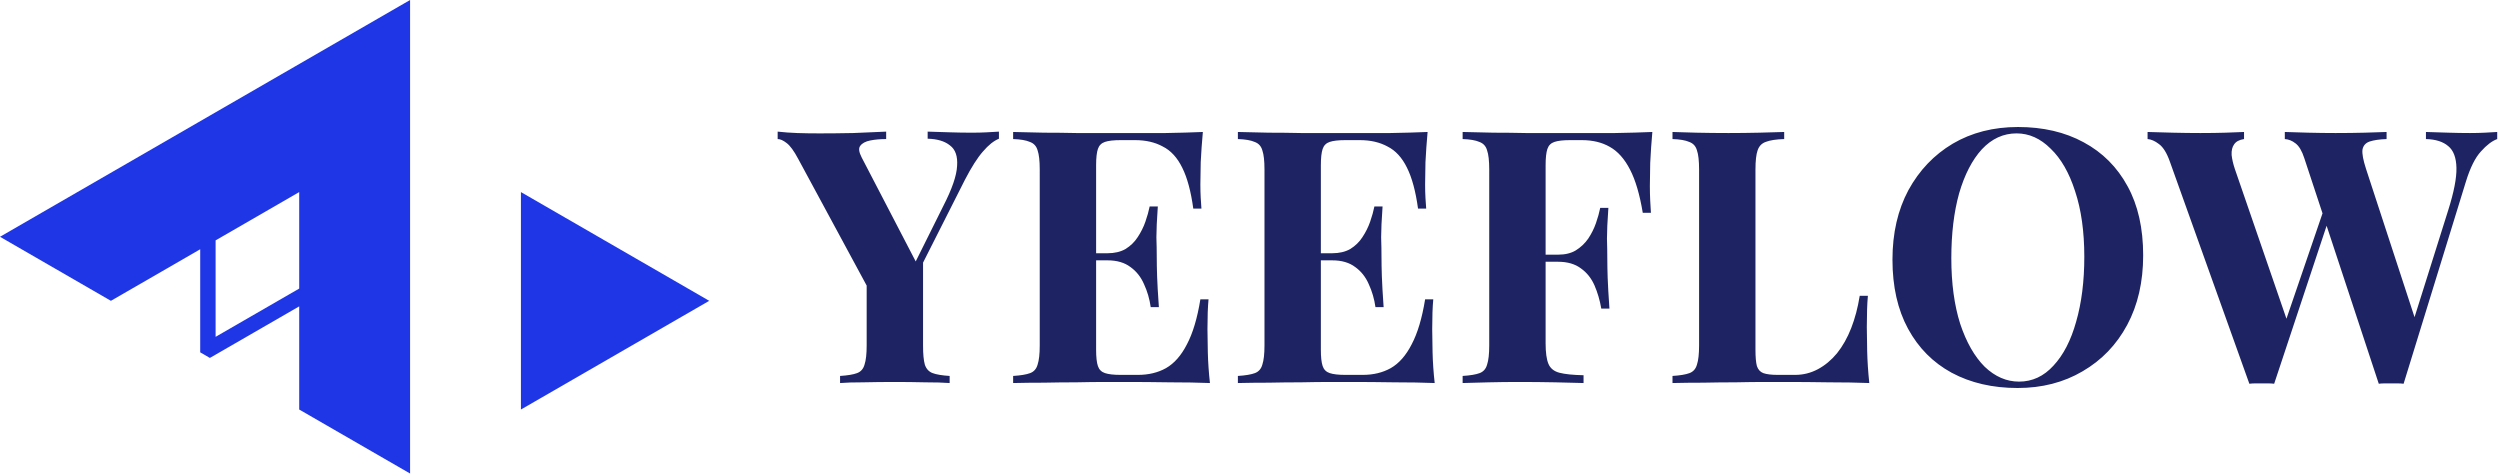 <svg width="846" height="161" viewBox="0 0 846 161" fill="none" xmlns="http://www.w3.org/2000/svg">
<path d="M240 101.797L176.281 138.583V65L240 101.797ZM138.773 0V160.241L101.252 138.583V103.674L71.022 121.122L67.75 119.233V84.347L37.533 101.797L0 80.126L138.773 0ZM101.252 97.653V65L72.962 81.337V113.983L101.252 97.653Z" fill="#1F36E6"/>
<path d="M338.04 44.54V46.94C336.28 47.66 334.48 49.1 332.64 51.26C330.8 53.34 328.76 56.54 326.52 60.86L303.84 105.74H298.2L270.12 53.78C268.68 51.06 267.36 49.26 266.16 48.38C265.04 47.5 264.04 47.06 263.16 47.06V44.54C265.32 44.78 267.52 44.94 269.76 45.02C272.08 45.1 274.6 45.14 277.32 45.14C280.84 45.14 284.64 45.1 288.72 45.02C292.8 44.86 296.52 44.7 299.88 44.54V47.06C297.88 47.06 296.08 47.22 294.48 47.54C292.88 47.86 291.76 48.46 291.12 49.34C290.48 50.14 290.64 51.46 291.6 53.3L310.56 89.78L306.84 94.58L319.2 69.74C322.16 63.98 323.72 59.46 323.88 56.18C324.12 52.9 323.32 50.58 321.48 49.22C319.72 47.78 317.2 47.02 313.92 46.94V44.54C316.64 44.62 319.2 44.7 321.6 44.78C324 44.86 326.44 44.9 328.92 44.9C330.68 44.9 332.32 44.86 333.84 44.78C335.44 44.7 336.84 44.62 338.04 44.54ZM312.36 86.78V116.9C312.36 119.78 312.56 121.94 312.96 123.38C313.44 124.82 314.32 125.78 315.6 126.26C316.88 126.74 318.8 127.06 321.36 127.22V129.62C319.2 129.46 316.4 129.38 312.96 129.38C309.6 129.3 306.24 129.26 302.88 129.26C299.12 129.26 295.56 129.3 292.2 129.38C288.84 129.38 286.2 129.46 284.28 129.62V127.22C286.84 127.06 288.76 126.74 290.04 126.26C291.32 125.78 292.16 124.82 292.56 123.38C293.04 121.94 293.28 119.78 293.28 116.9V92.3L303.72 99.74L312.36 86.78ZM407.046 44.66C406.726 48.18 406.486 51.58 406.326 54.86C406.246 58.14 406.206 60.66 406.206 62.42C406.206 64.02 406.246 65.54 406.326 66.98C406.406 68.42 406.486 69.62 406.566 70.58H403.806C403.006 64.74 401.766 60.14 400.086 56.78C398.406 53.34 396.206 50.94 393.486 49.58C390.846 48.14 387.726 47.42 384.126 47.42H379.206C376.886 47.42 375.126 47.62 373.926 48.02C372.726 48.42 371.926 49.22 371.526 50.42C371.126 51.62 370.926 53.46 370.926 55.94V118.34C370.926 120.82 371.126 122.66 371.526 123.86C371.926 125.06 372.726 125.86 373.926 126.26C375.126 126.66 376.886 126.86 379.206 126.86H385.086C388.686 126.86 391.846 126.1 394.566 124.58C397.366 122.98 399.726 120.3 401.646 116.54C403.646 112.78 405.166 107.7 406.206 101.3H408.966C408.726 103.86 408.606 107.22 408.606 111.38C408.606 113.22 408.646 115.82 408.726 119.18C408.806 122.54 409.046 126.02 409.446 129.62C405.366 129.46 400.766 129.38 395.646 129.38C390.526 129.3 385.966 129.26 381.966 129.26C379.966 129.26 377.406 129.26 374.286 129.26C371.166 129.26 367.806 129.3 364.206 129.38C360.606 129.38 356.966 129.42 353.286 129.5C349.606 129.5 346.126 129.54 342.846 129.62V127.22C345.406 127.06 347.326 126.74 348.606 126.26C349.886 125.78 350.726 124.82 351.126 123.38C351.606 121.94 351.846 119.78 351.846 116.9V57.38C351.846 54.42 351.606 52.26 351.126 50.9C350.726 49.46 349.846 48.5 348.486 48.02C347.206 47.46 345.326 47.14 342.846 47.06V44.66C346.126 44.74 349.606 44.82 353.286 44.9C356.966 44.9 360.606 44.94 364.206 45.02C367.806 45.02 371.166 45.02 374.286 45.02C377.406 45.02 379.966 45.02 381.966 45.02C385.646 45.02 389.806 45.02 394.446 45.02C399.166 44.94 403.366 44.82 407.046 44.66ZM388.326 85.7C388.326 85.7 388.326 86.1 388.326 86.9C388.326 87.7 388.326 88.1 388.326 88.1H367.326C367.326 88.1 367.326 87.7 367.326 86.9C367.326 86.1 367.326 85.7 367.326 85.7H388.326ZM391.806 69.86C391.486 74.42 391.326 77.9 391.326 80.3C391.406 82.7 391.446 84.9 391.446 86.9C391.446 88.9 391.486 91.1 391.566 93.5C391.646 95.9 391.846 99.38 392.166 103.94H389.406C389.006 101.14 388.246 98.54 387.126 96.14C386.086 93.74 384.566 91.82 382.566 90.38C380.566 88.86 377.966 88.1 374.766 88.1V85.7C377.166 85.7 379.206 85.22 380.886 84.26C382.566 83.22 383.926 81.9 384.966 80.3C386.086 78.62 386.966 76.86 387.606 75.02C388.246 73.18 388.726 71.46 389.046 69.86H391.806ZM483.1 44.66C482.78 48.18 482.54 51.58 482.38 54.86C482.3 58.14 482.26 60.66 482.26 62.42C482.26 64.02 482.3 65.54 482.38 66.98C482.46 68.42 482.54 69.62 482.62 70.58H479.86C479.06 64.74 477.82 60.14 476.14 56.78C474.46 53.34 472.26 50.94 469.54 49.58C466.9 48.14 463.78 47.42 460.18 47.42H455.26C452.94 47.42 451.18 47.62 449.98 48.02C448.78 48.42 447.98 49.22 447.58 50.42C447.18 51.62 446.98 53.46 446.98 55.94V118.34C446.98 120.82 447.18 122.66 447.58 123.86C447.98 125.06 448.78 125.86 449.98 126.26C451.18 126.66 452.94 126.86 455.26 126.86H461.14C464.74 126.86 467.9 126.1 470.62 124.58C473.42 122.98 475.78 120.3 477.7 116.54C479.7 112.78 481.22 107.7 482.26 101.3H485.02C484.78 103.86 484.66 107.22 484.66 111.38C484.66 113.22 484.7 115.82 484.78 119.18C484.86 122.54 485.1 126.02 485.5 129.62C481.42 129.46 476.82 129.38 471.7 129.38C466.58 129.3 462.02 129.26 458.02 129.26C456.02 129.26 453.46 129.26 450.34 129.26C447.22 129.26 443.86 129.3 440.26 129.38C436.66 129.38 433.02 129.42 429.34 129.5C425.66 129.5 422.18 129.54 418.9 129.62V127.22C421.46 127.06 423.38 126.74 424.66 126.26C425.94 125.78 426.78 124.82 427.18 123.38C427.66 121.94 427.9 119.78 427.9 116.9V57.38C427.9 54.42 427.66 52.26 427.18 50.9C426.78 49.46 425.9 48.5 424.54 48.02C423.26 47.46 421.38 47.14 418.9 47.06V44.66C422.18 44.74 425.66 44.82 429.34 44.9C433.02 44.9 436.66 44.94 440.26 45.02C443.86 45.02 447.22 45.02 450.34 45.02C453.46 45.02 456.02 45.02 458.02 45.02C461.7 45.02 465.86 45.02 470.5 45.02C475.22 44.94 479.42 44.82 483.1 44.66ZM464.38 85.7C464.38 85.7 464.38 86.1 464.38 86.9C464.38 87.7 464.38 88.1 464.38 88.1H443.38C443.38 88.1 443.38 87.7 443.38 86.9C443.38 86.1 443.38 85.7 443.38 85.7H464.38ZM467.86 69.86C467.54 74.42 467.38 77.9 467.38 80.3C467.46 82.7 467.5 84.9 467.5 86.9C467.5 88.9 467.54 91.1 467.62 93.5C467.7 95.9 467.9 99.38 468.22 103.94H465.46C465.06 101.14 464.3 98.54 463.18 96.14C462.14 93.74 460.62 91.82 458.62 90.38C456.62 88.86 454.02 88.1 450.82 88.1V85.7C453.22 85.7 455.26 85.22 456.94 84.26C458.62 83.22 459.98 81.9 461.02 80.3C462.14 78.62 463.02 76.86 463.66 75.02C464.3 73.18 464.78 71.46 465.1 69.86H467.86ZM559.155 44.66C558.835 48.26 558.595 51.74 558.435 55.1C558.355 58.46 558.315 61.06 558.315 62.9C558.315 64.66 558.355 66.34 558.435 67.94C558.515 69.54 558.595 70.9 558.675 72.02H555.915C554.875 65.78 553.435 60.9 551.595 57.38C549.755 53.78 547.475 51.22 544.755 49.7C542.115 48.18 538.955 47.42 535.275 47.42H531.315C528.995 47.42 527.235 47.62 526.035 48.02C524.835 48.42 524.035 49.22 523.635 50.42C523.235 51.62 523.035 53.46 523.035 55.94V116.18C523.035 119.3 523.355 121.62 523.995 123.14C524.635 124.66 525.875 125.66 527.715 126.14C529.555 126.62 532.275 126.9 535.875 126.98V129.62C533.395 129.54 530.195 129.46 526.275 129.38C522.355 129.3 518.235 129.26 513.915 129.26C510.475 129.26 507.115 129.3 503.835 129.38C500.555 129.46 497.595 129.54 494.955 129.62V127.22C497.515 127.06 499.435 126.74 500.715 126.26C501.995 125.78 502.835 124.82 503.235 123.38C503.715 121.94 503.955 119.78 503.955 116.9V57.38C503.955 54.42 503.715 52.26 503.235 50.9C502.835 49.46 501.955 48.5 500.595 48.02C499.315 47.46 497.435 47.14 494.955 47.06V44.66C498.235 44.74 501.715 44.82 505.395 44.9C509.075 44.9 512.715 44.94 516.315 45.02C519.915 45.02 523.275 45.02 526.395 45.02C529.515 45.02 532.075 45.02 534.075 45.02C537.755 45.02 541.915 45.02 546.555 45.02C551.275 44.94 555.475 44.82 559.155 44.66ZM541.275 86.18C541.275 86.18 541.275 86.58 541.275 87.38C541.275 88.18 541.275 88.58 541.275 88.58H519.435C519.435 88.58 519.435 88.18 519.435 87.38C519.435 86.58 519.435 86.18 519.435 86.18H541.275ZM544.275 70.34C543.955 74.9 543.795 78.38 543.795 80.78C543.875 83.18 543.915 85.38 543.915 87.38C543.915 89.38 543.955 91.58 544.035 93.98C544.115 96.38 544.315 99.86 544.635 104.42H541.875C541.395 101.62 540.635 99.02 539.595 96.62C538.555 94.22 537.035 92.3 535.035 90.86C533.035 89.34 530.435 88.58 527.235 88.58V86.18C529.635 86.18 531.635 85.7 533.235 84.74C534.915 83.7 536.315 82.38 537.435 80.78C538.555 79.1 539.435 77.34 540.075 75.5C540.715 73.66 541.195 71.94 541.515 70.34H544.275ZM603.771 44.66V47.06C601.051 47.14 598.971 47.46 597.531 48.02C596.171 48.5 595.251 49.46 594.771 50.9C594.291 52.26 594.051 54.42 594.051 57.38V118.34C594.051 120.82 594.211 122.66 594.531 123.86C594.931 125.06 595.651 125.86 596.691 126.26C597.811 126.66 599.451 126.86 601.611 126.86H607.491C610.211 126.86 612.771 126.22 615.171 124.94C617.571 123.66 619.731 121.86 621.651 119.54C623.571 117.14 625.171 114.3 626.451 111.02C627.731 107.74 628.691 104.1 629.331 100.1H632.091C631.851 102.82 631.731 106.34 631.731 110.66C631.731 112.5 631.771 115.18 631.851 118.7C631.931 122.22 632.171 125.86 632.571 129.62C628.491 129.46 623.891 129.38 618.771 129.38C613.651 129.3 609.091 129.26 605.091 129.26C603.091 129.26 600.531 129.26 597.411 129.26C594.291 129.26 590.931 129.3 587.331 129.38C583.731 129.38 580.091 129.42 576.411 129.5C572.731 129.5 569.251 129.54 565.971 129.62V127.22C568.531 127.06 570.451 126.74 571.731 126.26C573.011 125.78 573.851 124.82 574.251 123.38C574.731 121.94 574.971 119.78 574.971 116.9V57.38C574.971 54.42 574.731 52.26 574.251 50.9C573.851 49.46 572.971 48.5 571.611 48.02C570.331 47.46 568.451 47.14 565.971 47.06V44.66C567.971 44.74 570.651 44.82 574.011 44.9C577.451 44.98 581.091 45.02 584.931 45.02C588.451 45.02 591.891 44.98 595.251 44.9C598.691 44.82 601.531 44.74 603.771 44.66ZM682.89 42.98C691.37 42.98 698.77 44.7 705.09 48.14C711.49 51.58 716.45 56.54 719.97 63.02C723.49 69.42 725.25 77.22 725.25 86.42C725.25 95.38 723.45 103.22 719.85 109.94C716.25 116.66 711.21 121.9 704.73 125.66C698.33 129.42 691.01 131.3 682.77 131.3C674.29 131.3 666.85 129.58 660.45 126.14C654.13 122.7 649.21 117.74 645.69 111.26C642.17 104.78 640.41 96.98 640.41 87.86C640.41 78.9 642.21 71.06 645.81 64.34C649.49 57.62 654.49 52.38 660.81 48.62C667.21 44.86 674.57 42.98 682.89 42.98ZM682.41 45.14C677.93 45.14 674.01 46.94 670.65 50.54C667.37 54.14 664.81 59.1 662.97 65.42C661.21 71.74 660.33 79.06 660.33 87.38C660.33 95.86 661.33 103.26 663.33 109.58C665.41 115.82 668.17 120.66 671.61 124.1C675.13 127.46 679.01 129.14 683.25 129.14C687.73 129.14 691.61 127.34 694.89 123.74C698.25 120.14 700.81 115.18 702.57 108.86C704.41 102.46 705.33 95.14 705.33 86.9C705.33 78.34 704.29 70.94 702.21 64.7C700.21 58.46 697.45 53.66 693.93 50.3C690.49 46.86 686.65 45.14 682.41 45.14ZM845.06 44.66V47.06C843.3 47.7 841.46 49.1 839.54 51.26C837.62 53.34 835.94 56.7 834.5 61.34L813.38 129.86C812.74 129.78 812.06 129.74 811.34 129.74C810.62 129.74 809.9 129.74 809.18 129.74C808.46 129.74 807.74 129.74 807.02 129.74C806.3 129.74 805.62 129.78 804.98 129.86L779.78 53.54C778.98 51.06 777.98 49.38 776.78 48.5C775.66 47.62 774.46 47.14 773.18 47.06V44.66C775.42 44.74 778.06 44.82 781.1 44.9C784.22 44.98 787.3 45.02 790.34 45.02C793.86 45.02 797.14 44.98 800.18 44.9C803.3 44.82 805.78 44.74 807.62 44.66V47.06C805.22 47.14 803.3 47.42 801.86 47.9C800.5 48.38 799.7 49.3 799.46 50.66C799.3 52.02 799.7 54.18 800.66 57.14L817.7 109.22L814.94 114.14L828.5 71.06C830.42 64.98 831.34 60.22 831.26 56.78C831.18 53.34 830.26 50.9 828.5 49.46C826.74 47.94 824.22 47.14 820.94 47.06V44.66C823.66 44.74 826.22 44.82 828.62 44.9C831.02 44.98 833.42 45.02 835.82 45.02C837.66 45.02 839.34 44.98 840.86 44.9C842.46 44.82 843.86 44.74 845.06 44.66ZM759.38 44.66V47.06C757.78 47.3 756.66 47.9 756.02 48.86C755.38 49.74 755.1 50.94 755.18 52.46C755.34 53.9 755.7 55.46 756.26 57.14L774.62 110.42L771.38 114.74L786.74 69.86L788.42 73.1L769.58 129.86C768.94 129.78 768.26 129.74 767.54 129.74C766.82 129.74 766.1 129.74 765.38 129.74C764.66 129.74 763.94 129.74 763.22 129.74C762.5 129.74 761.82 129.78 761.18 129.86L734.3 54.74C733.26 51.78 732.02 49.78 730.58 48.74C729.22 47.7 727.94 47.14 726.74 47.06V44.66C729.14 44.74 731.98 44.82 735.26 44.9C738.54 44.98 741.66 45.02 744.62 45.02C747.82 45.02 750.66 44.98 753.14 44.9C755.7 44.82 757.78 44.74 759.38 44.66Z" fill="#1E2463"/>
</svg>
